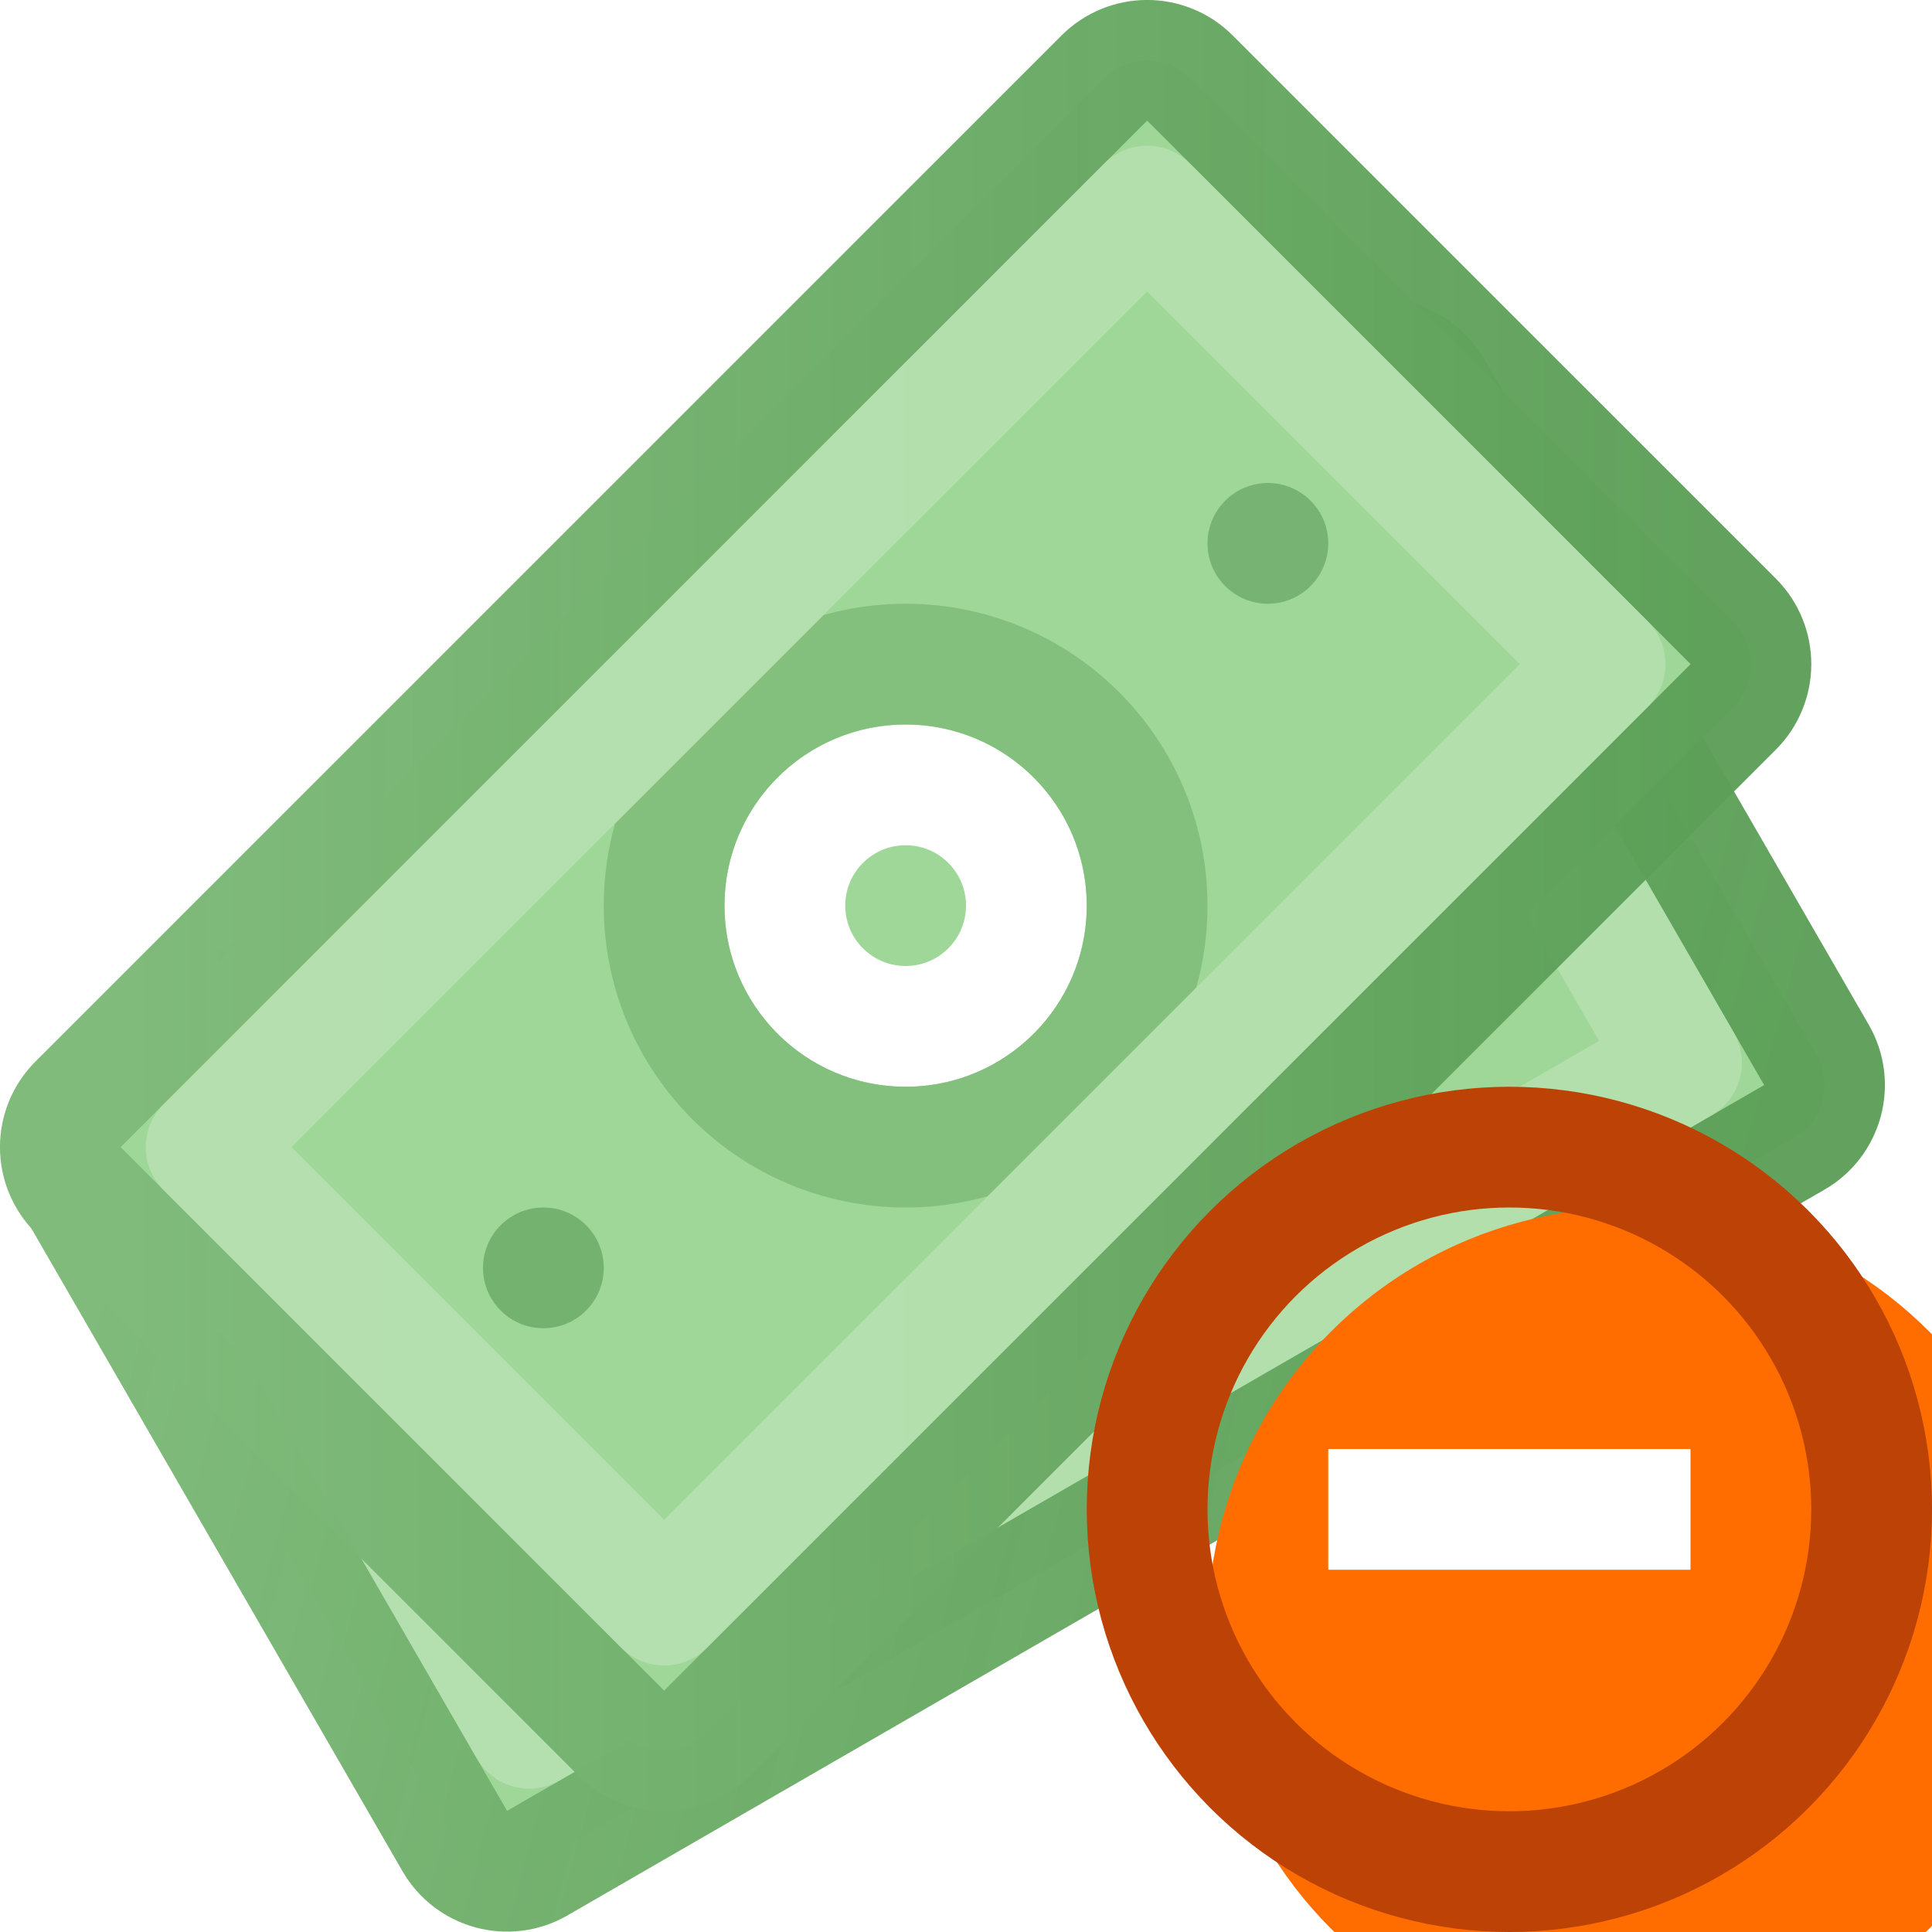 <svg width="16" height="16" viewBox="0 0 16 16" fill="none" xmlns="http://www.w3.org/2000/svg">
<g clip-path="url(#clip0_451_7707)">
<path d="M0.767 9.052C0.528 9.19 0.446 9.496 0.584 9.735L3.766 15.246C3.904 15.486 4.21 15.568 4.449 15.43L14.86 9.419C15.099 9.281 15.181 8.975 15.043 8.736L11.861 3.225C11.722 2.986 11.417 2.904 11.178 3.042L0.767 9.052Z" fill="#9FD798" stroke="url(#paint0_linear_451_7707)" stroke-linejoin="round"/>
<circle cx="4.139" cy="11.357" r="0.5" transform="rotate(15 4.139 11.357)" fill="#74B36F"/>
<circle cx="11.488" cy="7.114" r="0.5" transform="rotate(15 11.488 7.114)" fill="#77B473"/>
<circle cx="7.813" cy="9.236" r="1" transform="rotate(15 7.813 9.236)" stroke="white"/>
<circle cx="7.813" cy="9.236" r="2" transform="rotate(15 7.813 9.236)" stroke="#83C07E"/>
<path d="M1.7 9.668L11.245 4.158L13.926 8.803L4.382 14.313L1.7 9.668Z" stroke="url(#paint1_linear_451_7707)" stroke-linejoin="round"/>
<path d="M0.646 9.146C0.451 9.342 0.451 9.658 0.646 9.854L5.146 14.354C5.342 14.549 5.658 14.549 5.854 14.354L14.354 5.854C14.549 5.658 14.549 5.342 14.354 5.146L9.854 0.646C9.658 0.451 9.342 0.451 9.146 0.646L0.646 9.146Z" fill="#9FD798" stroke="url(#paint2_linear_451_7707)" stroke-linejoin="round"/>
<circle cx="4.5" cy="10.5" r="0.5" fill="#74B36F"/>
<circle cx="10.5" cy="4.5" r="0.5" fill="#77B473"/>
<circle cx="7.5" cy="7.5" r="1" stroke="white"/>
<circle cx="7.5" cy="7.5" r="2" stroke="#83C07E"/>
<path d="M1.707 9.5L9.5 1.707L13.293 5.5L5.5 13.293L1.707 9.5Z" stroke="url(#paint3_linear_451_7707)" stroke-linejoin="round"/>
</g>
<g filter="url(#filter0_i_451_7707)">
<circle cx="12.5" cy="12.5" r="3.5" fill="#FF6D00"/>
</g>
<circle cx="12.5" cy="12.5" r="3" stroke="#BC4305"/>
<path fill-rule="evenodd" clip-rule="evenodd" d="M14 13H11V12H14V13Z" fill="white"/>
<defs>
<filter id="filter0_i_451_7707" x="9" y="9" width="8" height="8" filterUnits="userSpaceOnUse" color-interpolation-filters="sRGB">
<feFlood flood-opacity="0" result="BackgroundImageFix"/>
<feBlend mode="normal" in="SourceGraphic" in2="BackgroundImageFix" result="shape"/>
<feColorMatrix in="SourceAlpha" type="matrix" values="0 0 0 0 0 0 0 0 0 0 0 0 0 0 0 0 0 0 127 0" result="hardAlpha"/>
<feOffset dx="1" dy="1"/>
<feGaussianBlur stdDeviation="2"/>
<feComposite in2="hardAlpha" operator="arithmetic" k2="-1" k3="1"/>
<feColorMatrix type="matrix" values="0 0 0 0 1 0 0 0 0 0.688 0 0 0 0 0.49 0 0 0 1 0"/>
<feBlend mode="normal" in2="shape" result="effect1_innerShadow_451_7707"/>
</filter>
<linearGradient id="paint0_linear_451_7707" x1="1.535" y1="7.553" x2="14.092" y2="10.918" gradientUnits="userSpaceOnUse">
<stop stop-color="#80BB7B"/>
<stop offset="1" stop-color="#5C9F58" stop-opacity="0.965"/>
</linearGradient>
<linearGradient id="paint1_linear_451_7707" x1="1.535" y1="7.553" x2="14.092" y2="10.918" gradientUnits="userSpaceOnUse">
<stop stop-color="#B5DFAF"/>
<stop offset="1" stop-color="#B2DFAC"/>
</linearGradient>
<linearGradient id="paint2_linear_451_7707" x1="1" y1="7.5" x2="14" y2="7.5" gradientUnits="userSpaceOnUse">
<stop stop-color="#80BB7B"/>
<stop offset="1" stop-color="#5C9F58" stop-opacity="0.965"/>
</linearGradient>
<linearGradient id="paint3_linear_451_7707" x1="1" y1="7.5" x2="14" y2="7.5" gradientUnits="userSpaceOnUse">
<stop stop-color="#B5DFAF"/>
<stop offset="1" stop-color="#B2DFAC"/>
</linearGradient>
<clipPath id="clip0_451_7707">
<rect width="16" height="16" fill="white"/>
</clipPath>
</defs>
</svg>
